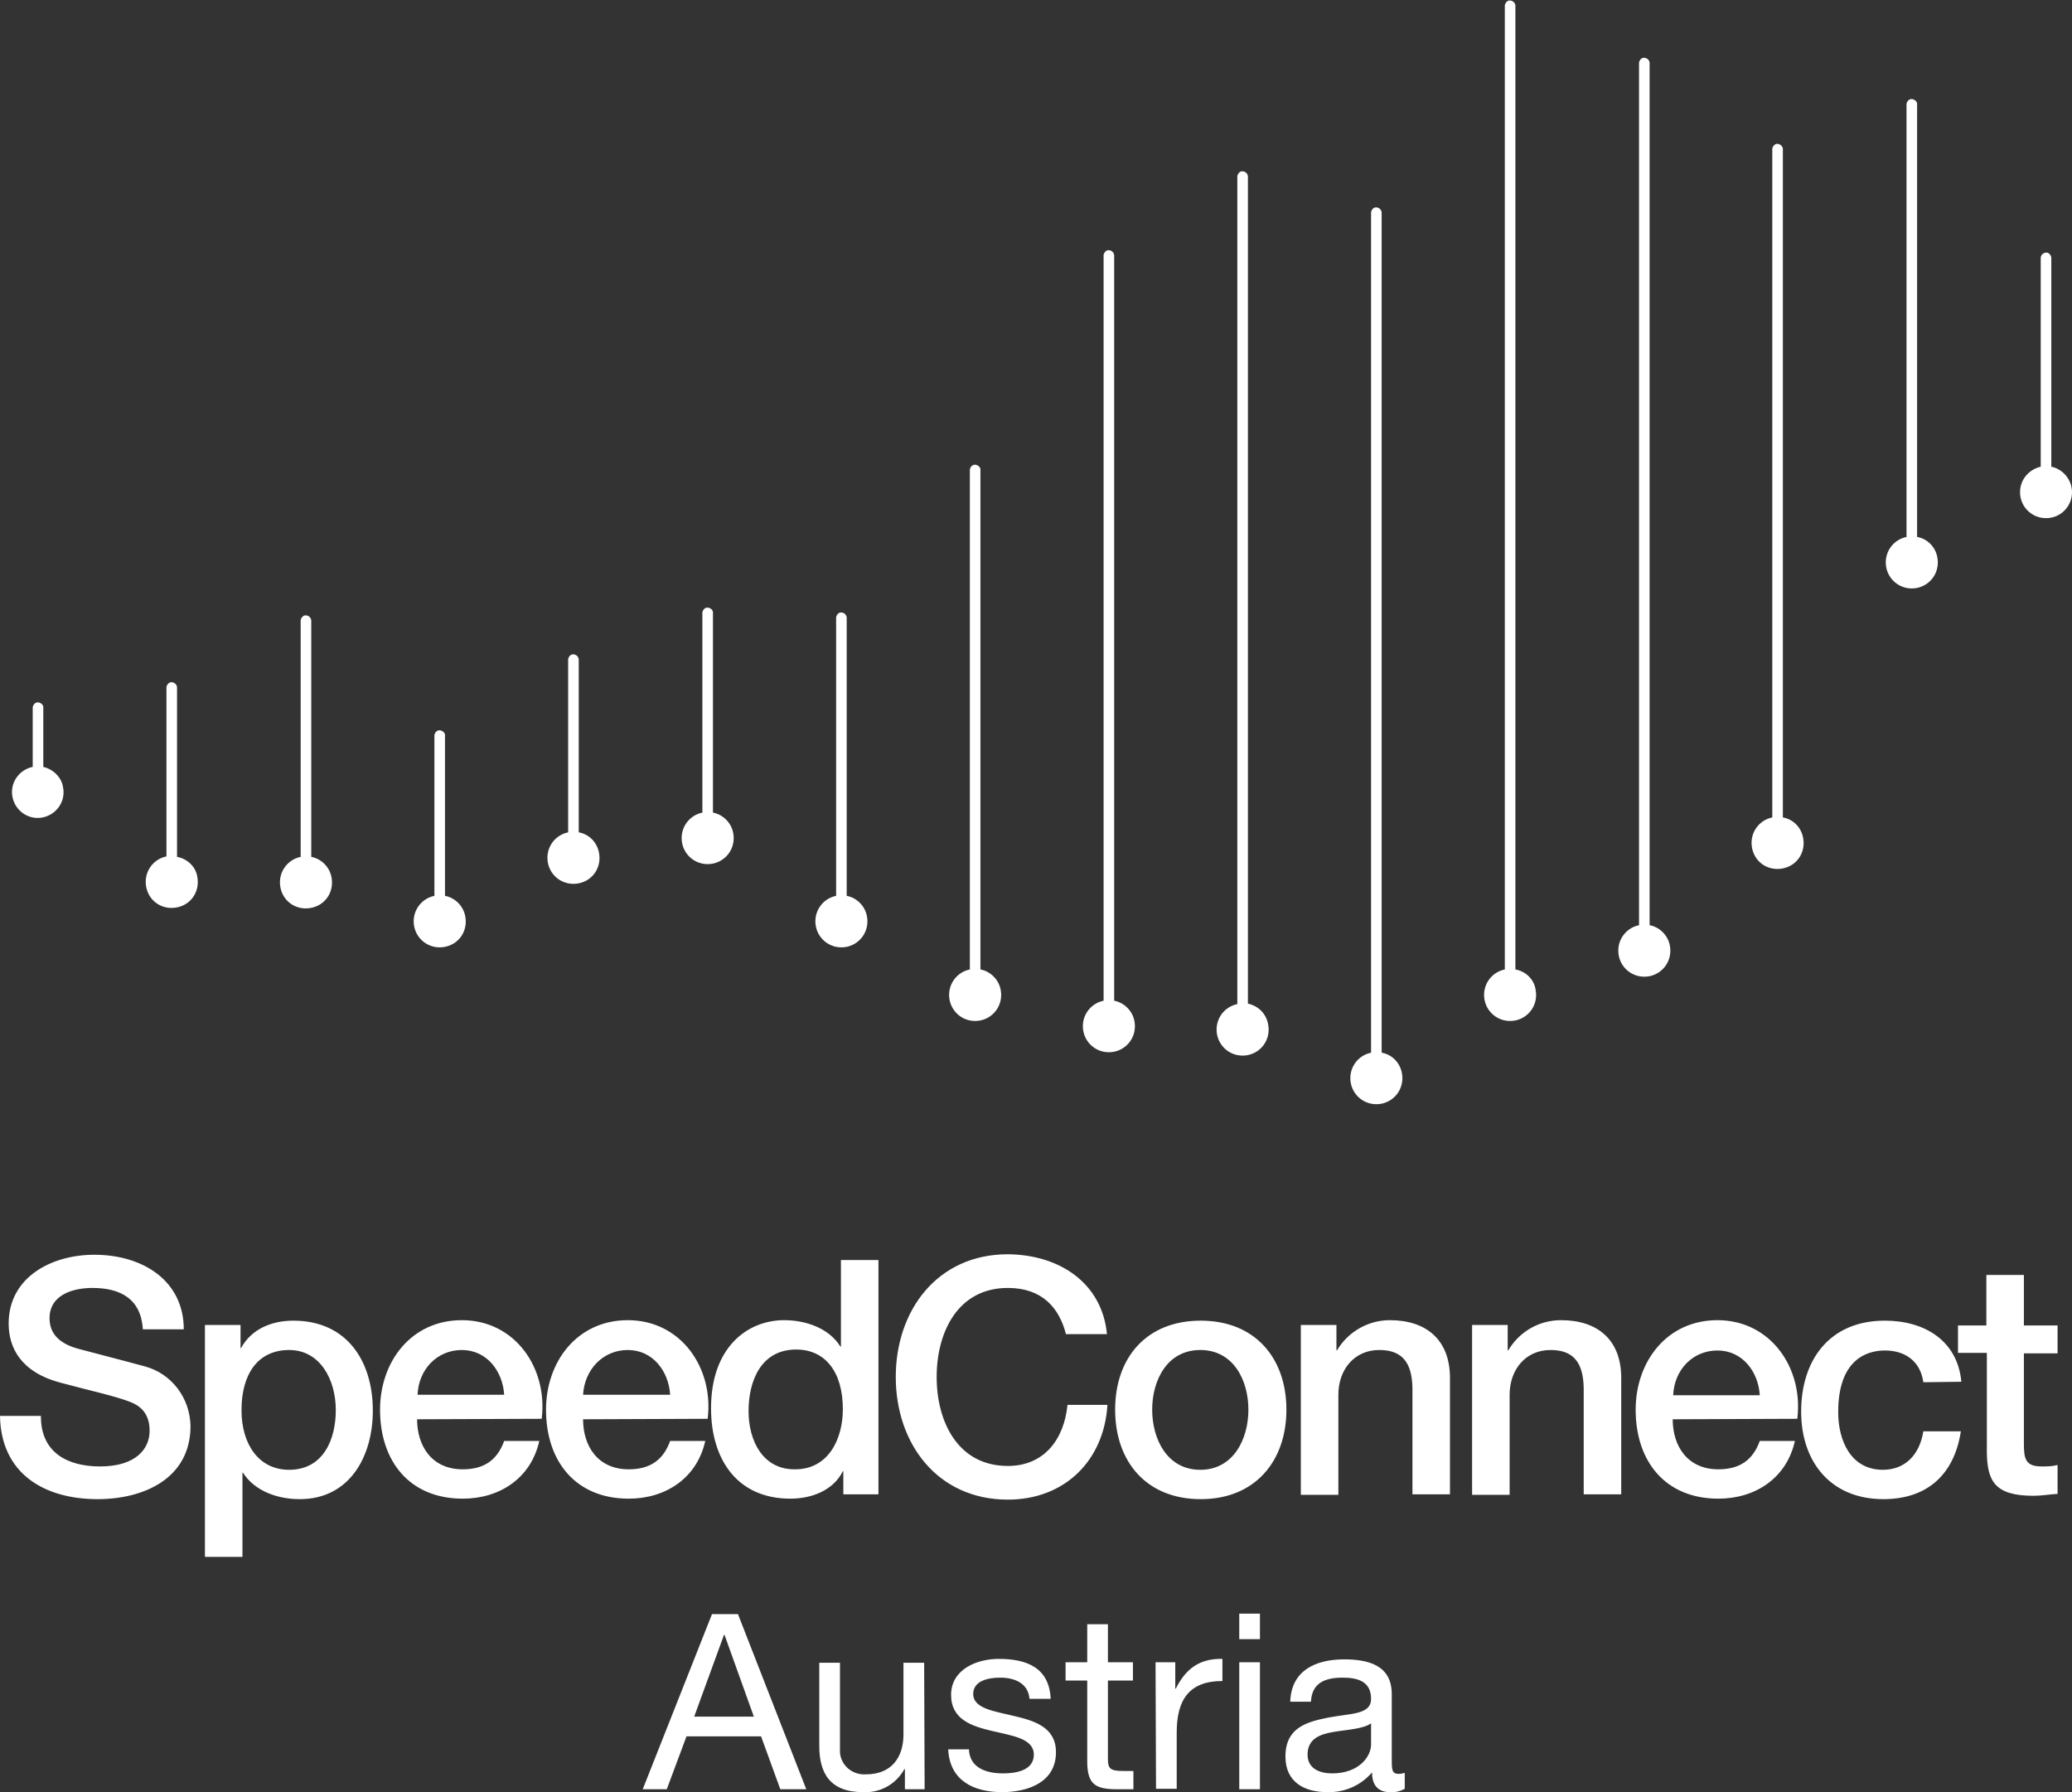 <svg xmlns="http://www.w3.org/2000/svg" xmlns:xlink="http://www.w3.org/1999/xlink" id="Ebene_1" x="0px" y="0px" viewBox="0 0 430.7 372.5" style="enable-background:new 0 0 430.7 372.5;" xml:space="preserve"><rect x="0" y="0" width="430.7" height="372.5" fill="#333333" stroke="none"/><style type="text/css">	.st0{fill:#FFFFFF;}</style><g id="Ebene_2_00000068649106447328577180000015243771983071269770_">	<g id="Version1">		<path class="st0" d="M8.5,294.4c0,7.5,5.5,10.4,12.3,10.4c7.5,0,10.3-3.7,10.3-7.4s-2-5.2-4-6c-3.4-1.3-7.8-2.2-14.5-4   c-8.3-2.2-10.8-7.3-10.8-12.3c0-9.7,9-14.3,17.8-14.3c10.1,0,18.6,5.4,18.6,15.5h-8.5c-0.4-6.3-4.6-8.6-10.5-8.6   c-4,0-8.9,1.4-8.9,6.3c0,3.4,2.3,5.3,5.8,6.3c0.7,0.2,11.5,3,14,3.7c5.6,1.5,9.4,6.6,9.5,12.4c0,10.9-9.7,15.2-19.3,15.2   c-11.1,0-20.1-5.3-20.3-17.3H8.5z M42.7,275.4h7.3v4.8h0.1c2.2-4,6.4-5.7,10.9-5.7c11.1,0,16.5,8.4,16.5,18.7   c0,9.5-4.8,18.4-15.2,18.4c-4.5,0-9.3-1.6-11.8-5.5h-0.1v17.5h-7.8V275.4z M60.1,280.6c-6.5,0-9.9,5-9.9,12.5   c0,7.1,3.6,12.4,9.9,12.4c7.1,0,9.7-6.3,9.7-12.4C69.8,286.7,66.5,280.6,60.1,280.6L60.1,280.6z M86.7,295c0,5.5,3,10.4,9.5,10.4   c4.5,0,7.2-2,8.6-5.9h7.3c-1.7,7.7-8.2,12-15.9,12c-11,0-17.2-7.7-17.2-18.5c0-10,6.5-18.6,17-18.6c11.1,0,17.9,10,16.6,20.5   L86.7,295z M104.8,289.9c-0.3-4.9-3.6-9.3-8.8-9.3s-9,4.1-9.2,9.3H104.8z M121.2,295c0,5.5,3,10.4,9.5,10.4c4.5,0,7.2-2,8.6-5.9   h7.3c-1.7,7.7-8.2,12-15.9,12c-11,0-17.2-7.7-17.2-18.5c0-10,6.5-18.6,17-18.6c11.1,0,17.9,10,16.6,20.5L121.2,295z M139.3,289.9   c-0.3-4.9-3.6-9.3-8.8-9.3s-9,4.1-9.3,9.3H139.3z M182.7,310.6h-7.4v-4.8h-0.1c-2,4-6.5,5.7-10.9,5.7c-11.1,0-16.5-8.2-16.5-18.8   c0-12.7,7.6-18.3,15.2-18.3c4.4,0,9.3,1.6,11.7,5.5h0.1v-18h7.8V310.6z M165.3,305.4c6.9,0,9.9-6.3,9.9-12.5   c0-7.8-3.7-12.4-9.7-12.4c-7.3,0-9.9,6.5-9.9,12.8C155.6,299.5,158.6,305.5,165.3,305.4L165.3,305.4z M221.6,277.4   c-1.4-5.6-5-9.7-12.1-9.7c-10.4,0-14.8,9.2-14.8,18.5s4.4,18.5,14.8,18.5c7.6,0,11.7-5.6,12.4-12.7h8.3   c-0.7,11.6-8.9,19.7-20.7,19.7c-14.6,0-23.3-11.6-23.3-25.5s8.7-25.5,23.3-25.5c10.9,0.1,19.6,6.1,20.6,16.6H221.6z M231.8,293   c0-10.8,6.5-18.5,17.8-18.5c11.3,0,17.8,7.8,17.8,18.5s-6.5,18.6-17.8,18.6S231.8,303.8,231.8,293z M259.5,293   c0-6.1-3.1-12.4-10-12.4s-10,6.3-10,12.4s3.1,12.5,10,12.5S259.5,299.1,259.5,293z M270.4,275.4h7.4v5.2l0.1,0.1   c2.3-3.9,6.5-6.3,11-6.3c7.6,0,12.5,4.1,12.5,12v24.2h-7.8v-22.1c-0.1-5.5-2.3-7.9-6.9-7.9c-5.2,0-8.5,4.1-8.5,9.3v20.8h-7.8   L270.4,275.4z M306,275.4h7.4v5.2l0.1,0.1c2.3-3.9,6.4-6.3,11-6.3c7.6,0,12.5,4.1,12.5,12v24.2h-7.8v-22.1   c-0.1-5.5-2.3-7.9-6.9-7.9c-5.2,0-8.5,4.1-8.5,9.3v20.8H306V275.4z M347.7,295c0,5.5,3,10.4,9.5,10.4c4.5,0,7.2-2,8.6-5.9h7.3   c-1.7,7.7-8.2,12-15.9,12c-11,0-17.2-7.7-17.2-18.5c0-10,6.5-18.6,17-18.6c11.1,0,17.9,10,16.6,20.5L347.7,295z M365.8,290   c-0.3-4.9-3.6-9.3-8.8-9.3s-9,4.1-9.2,9.3H365.8z M399.8,287.3c-0.6-4.3-3.7-6.6-8-6.6c-4,0-9.7,2.1-9.7,12.8c0,5.9,2.6,12,9.3,12   c4.5,0,7.6-3,8.4-8h7.8c-1.4,9.1-7.1,14.1-16.1,14.1c-11,0-17.1-7.8-17.1-18.2c0-10.6,5.8-18.9,17.4-18.9   c8.2,0,15.1,4.1,15.9,12.7L399.8,287.3z M407,275.5h5.9v-10.5h7.8v10.5h7v5.8h-7V300c0,3.2,0.3,4.8,3.7,4.8c1.1,0,2.2,0,3.3-0.3v6   c-1.7,0.1-3.3,0.4-5,0.4c-8.1,0-9.6-3.1-9.7-9v-20.7H407V275.5z M148,335.5h5.4l14.2,36.4h-5.4l-4-11h-15.5l-4.1,11h-5L148,335.5z    M144.3,356.8h12.4l-6.1-17h-0.1L144.3,356.8z M192.2,371.9h-4.1v-4.2H188c-1.7,3.1-5,5-8.6,4.8c-6.9,0-9.1-4-9.1-9.6v-17.3h4.3   v17.9c-0.2,2.8,1.9,5.1,4.7,5.3c0.2,0,0.5,0,0.7,0c5.3,0,7.8-3.5,7.8-8.3v-14.9h4.3L192.2,371.9z M201.4,363.5   c0.1,3.9,3.5,5.1,7.1,5.1c2.7,0,6.4-0.6,6.4-3.9s-4.3-3.9-8.6-4.9s-8.6-2.4-8.6-7.5c0-5.3,5.3-7.5,9.9-7.5   c5.8,0,10.5,1.8,10.8,8.3H214c-0.3-3.4-3.3-4.4-6.1-4.4c-2.6,0-5.6,0.7-5.6,3.4c0,3.1,4.6,3.6,8.6,4.6c4.3,1,8.6,2.4,8.6,7.5   c0,6.3-5.9,8.3-11.2,8.3c-5.9,0-10.9-2.4-11.2-8.9H201.4z M230.3,345.5h5.2v3.8h-5.2v16.4c0,2,0.6,2.4,3.3,2.4h2v3.8h-3.3   c-4.5,0-6.3-0.9-6.3-5.8v-16.8h-4.5v-3.8h4.5v-7.9h4.3L230.3,345.5z M240.2,345.5h4.1v5.5h0.1c2.1-4.2,5-6.3,9.7-6.2v4.6   c-7,0-9.5,4-9.5,10.7v11.7h-4.3L240.2,345.5z M261.9,340.7h-4.3v-5.3h4.3V340.7z M257.6,345.5h4.3v26.4h-4.3V345.5z M292,371.8   c-0.9,0.5-2,0.8-3.1,0.7c-2.2,0-3.7-1.2-3.7-4.1c-2.3,2.7-5.7,4.2-9.3,4.1c-4.8,0-8.7-2.1-8.7-7.4c0-6,4.4-7.2,8.9-8.1   c4.8-0.9,8.9-0.6,8.9-3.9c0-3.8-3.1-4.4-5.9-4.4c-3.7,0-6.4,1.1-6.6,5h-4.3c0.2-6.5,5.3-8.8,11.2-8.8c4.8,0,9.9,1.1,9.9,7.2v13.6   c0,2,0,3,1.4,3c0.5,0,0.9-0.1,1.3-0.2L292,371.8z M285,358.2c-1.7,1.2-5,1.3-7.9,1.8s-5.3,1.5-5.3,4.7c0,2.9,2.5,3.9,5.1,3.9   c5.7,0,8.1-3.6,8.1-6L285,358.2z M430.7,102.3c0,3-2.4,5.4-5.4,5.4c-3,0-5.4-2.4-5.4-5.4c0-2.6,1.8-4.7,4.3-5.3V53.5   c0.1-0.6,0.6-1,1.2-1c0.5,0,0.9,0.5,1,1V97C428.8,97.5,430.7,99.7,430.7,102.3z M398.5,111.6V21.8c0.1-0.6-0.4-1.1-1-1.2   c-0.6-0.1-1.1,0.4-1.2,1c0,0.1,0,0.1,0,0.2v89.8c-2.9,0.6-4.8,3.4-4.2,6.4c0.6,2.9,3.4,4.8,6.4,4.2c2.9-0.6,4.8-3.4,4.2-6.4   C402.3,113.7,400.7,112,398.5,111.6z M370.6,169.9v-139c-0.1-0.6-0.6-1-1.2-1c-0.5,0-0.9,0.5-1,1v139c-2.9,0.6-4.8,3.4-4.2,6.4   s3.4,4.8,6.4,4.2s4.8-3.4,4.2-6.4C374.4,172,372.8,170.3,370.6,169.9z M342.9,192.3V13c-0.1-0.6-0.6-1-1.2-1c-0.5,0-0.9,0.5-1,1   v179.3c-2.9,0.6-4.8,3.4-4.2,6.4c0.6,2.9,3.4,4.8,6.4,4.2c2.9-0.6,4.8-3.4,4.2-6.4C346.7,194.4,345,192.7,342.9,192.3z M315,201.5   V1.1c-0.1-0.6-0.6-1-1.2-1c-0.5,0-0.9,0.5-1,1v200.4c-2.9,0.6-4.8,3.4-4.2,6.4c0.6,2.9,3.4,4.8,6.4,4.2c2.9-0.6,4.8-3.4,4.2-6.4   C318.9,203.6,317.2,201.9,315,201.5z M287.2,218.8V44.1c-0.1-0.6-0.6-1-1.2-1c-0.5,0-0.9,0.5-1,1v174.7c-2.9,0.6-4.8,3.4-4.2,6.4   c0.6,2.9,3.4,4.8,6.4,4.2c2.9-0.6,4.8-3.4,4.2-6.4C291,220.9,289.4,219.2,287.2,218.8z M259.4,208.6V36.6c-0.1-0.6-0.6-1-1.2-1   c-0.5,0-0.9,0.5-1,1v172.1c-2.9,0.6-4.8,3.4-4.2,6.4c0.6,2.9,3.4,4.8,6.4,4.2c2.9-0.6,4.8-3.4,4.2-6.4   C263.2,210.7,261.6,209.1,259.4,208.6z M231.6,208V53c-0.1-0.6-0.6-1-1.2-1c-0.5,0-0.9,0.5-1,1v155c-2.9,0.6-4.8,3.4-4.2,6.4   c0.6,2.9,3.4,4.8,6.4,4.2c2.9-0.6,4.8-3.4,4.2-6.4C235.4,210.1,233.7,208.4,231.6,208z M203.8,201.5V97.8c0.1-0.6-0.4-1.1-1-1.2   c-0.6-0.1-1.1,0.4-1.2,1c0,0.1,0,0.1,0,0.2v103.7c-2.9,0.6-4.8,3.4-4.2,6.4c0.6,2.9,3.4,4.8,6.4,4.2c2.9-0.6,4.8-3.4,4.2-6.4   C207.6,203.6,205.9,201.9,203.8,201.5L203.8,201.5z M176,186.2v-57.9c-0.1-0.6-0.6-1-1.2-1c-0.5,0-0.9,0.5-1,1v57.9   c-2.9,0.6-4.8,3.4-4.2,6.4c0.6,2.9,3.4,4.8,6.4,4.2c2.9-0.6,4.8-3.4,4.2-6.4C179.8,188.3,178.1,186.6,176,186.2z M148.2,168.9   v-41.4c0.1-0.6-0.4-1.1-1-1.2c-0.6-0.1-1.1,0.4-1.2,1c0,0.1,0,0.1,0,0.2v41.4c-2.9,0.6-4.8,3.4-4.2,6.4c0.6,2.9,3.4,4.8,6.4,4.2   c2.9-0.6,4.8-3.4,4.2-6.4C152,171,150.3,169.3,148.2,168.9z M120.3,173v-36c-0.1-0.6-0.6-1-1.2-1c-0.5,0-0.9,0.5-1,1v36   c-2.9,0.6-4.8,3.4-4.2,6.4c0.6,2.9,3.4,4.8,6.4,4.2s4.8-3.4,4.2-6.4C124.1,175.1,122.5,173.4,120.3,173z M92.5,186.2V153   c0.1-0.6-0.4-1.1-1-1.2c-0.6-0.1-1.1,0.4-1.2,1c0,0.1,0,0.1,0,0.2v33.2c-2.9,0.6-4.8,3.4-4.2,6.4c0.6,2.9,3.4,4.8,6.4,4.2   s4.8-3.4,4.2-6.4C96.3,188.3,94.6,186.6,92.5,186.2z M64.7,178.1v-49.2c-0.1-0.6-0.6-1-1.2-1c-0.5,0-0.9,0.5-1,1v49.2   c-2.9,0.6-4.8,3.4-4.2,6.4s3.4,4.8,6.4,4.2s4.8-3.4,4.2-6.4C68.5,180.2,66.8,178.5,64.7,178.1z M36.8,178.1v-35.3   c-0.1-0.6-0.6-1-1.2-1c-0.5,0-0.9,0.5-1,1V178c-2.9,0.6-4.8,3.4-4.2,6.4s3.4,4.8,6.4,4.2s4.8-3.4,4.2-6.4   C40.7,180.2,39,178.5,36.8,178.1L36.8,178.1z M9,159.4v-12.2c0.1-0.6-0.4-1.1-1-1.2s-1.1,0.4-1.2,1c0,0.1,0,0.1,0,0.2v12.2   c-2.9,0.6-4.8,3.4-4.2,6.3c0.6,2.9,3.4,4.8,6.3,4.2s4.8-3.4,4.2-6.3C12.8,161.6,11.1,159.9,9,159.4L9,159.4z"></path>	</g></g></svg>